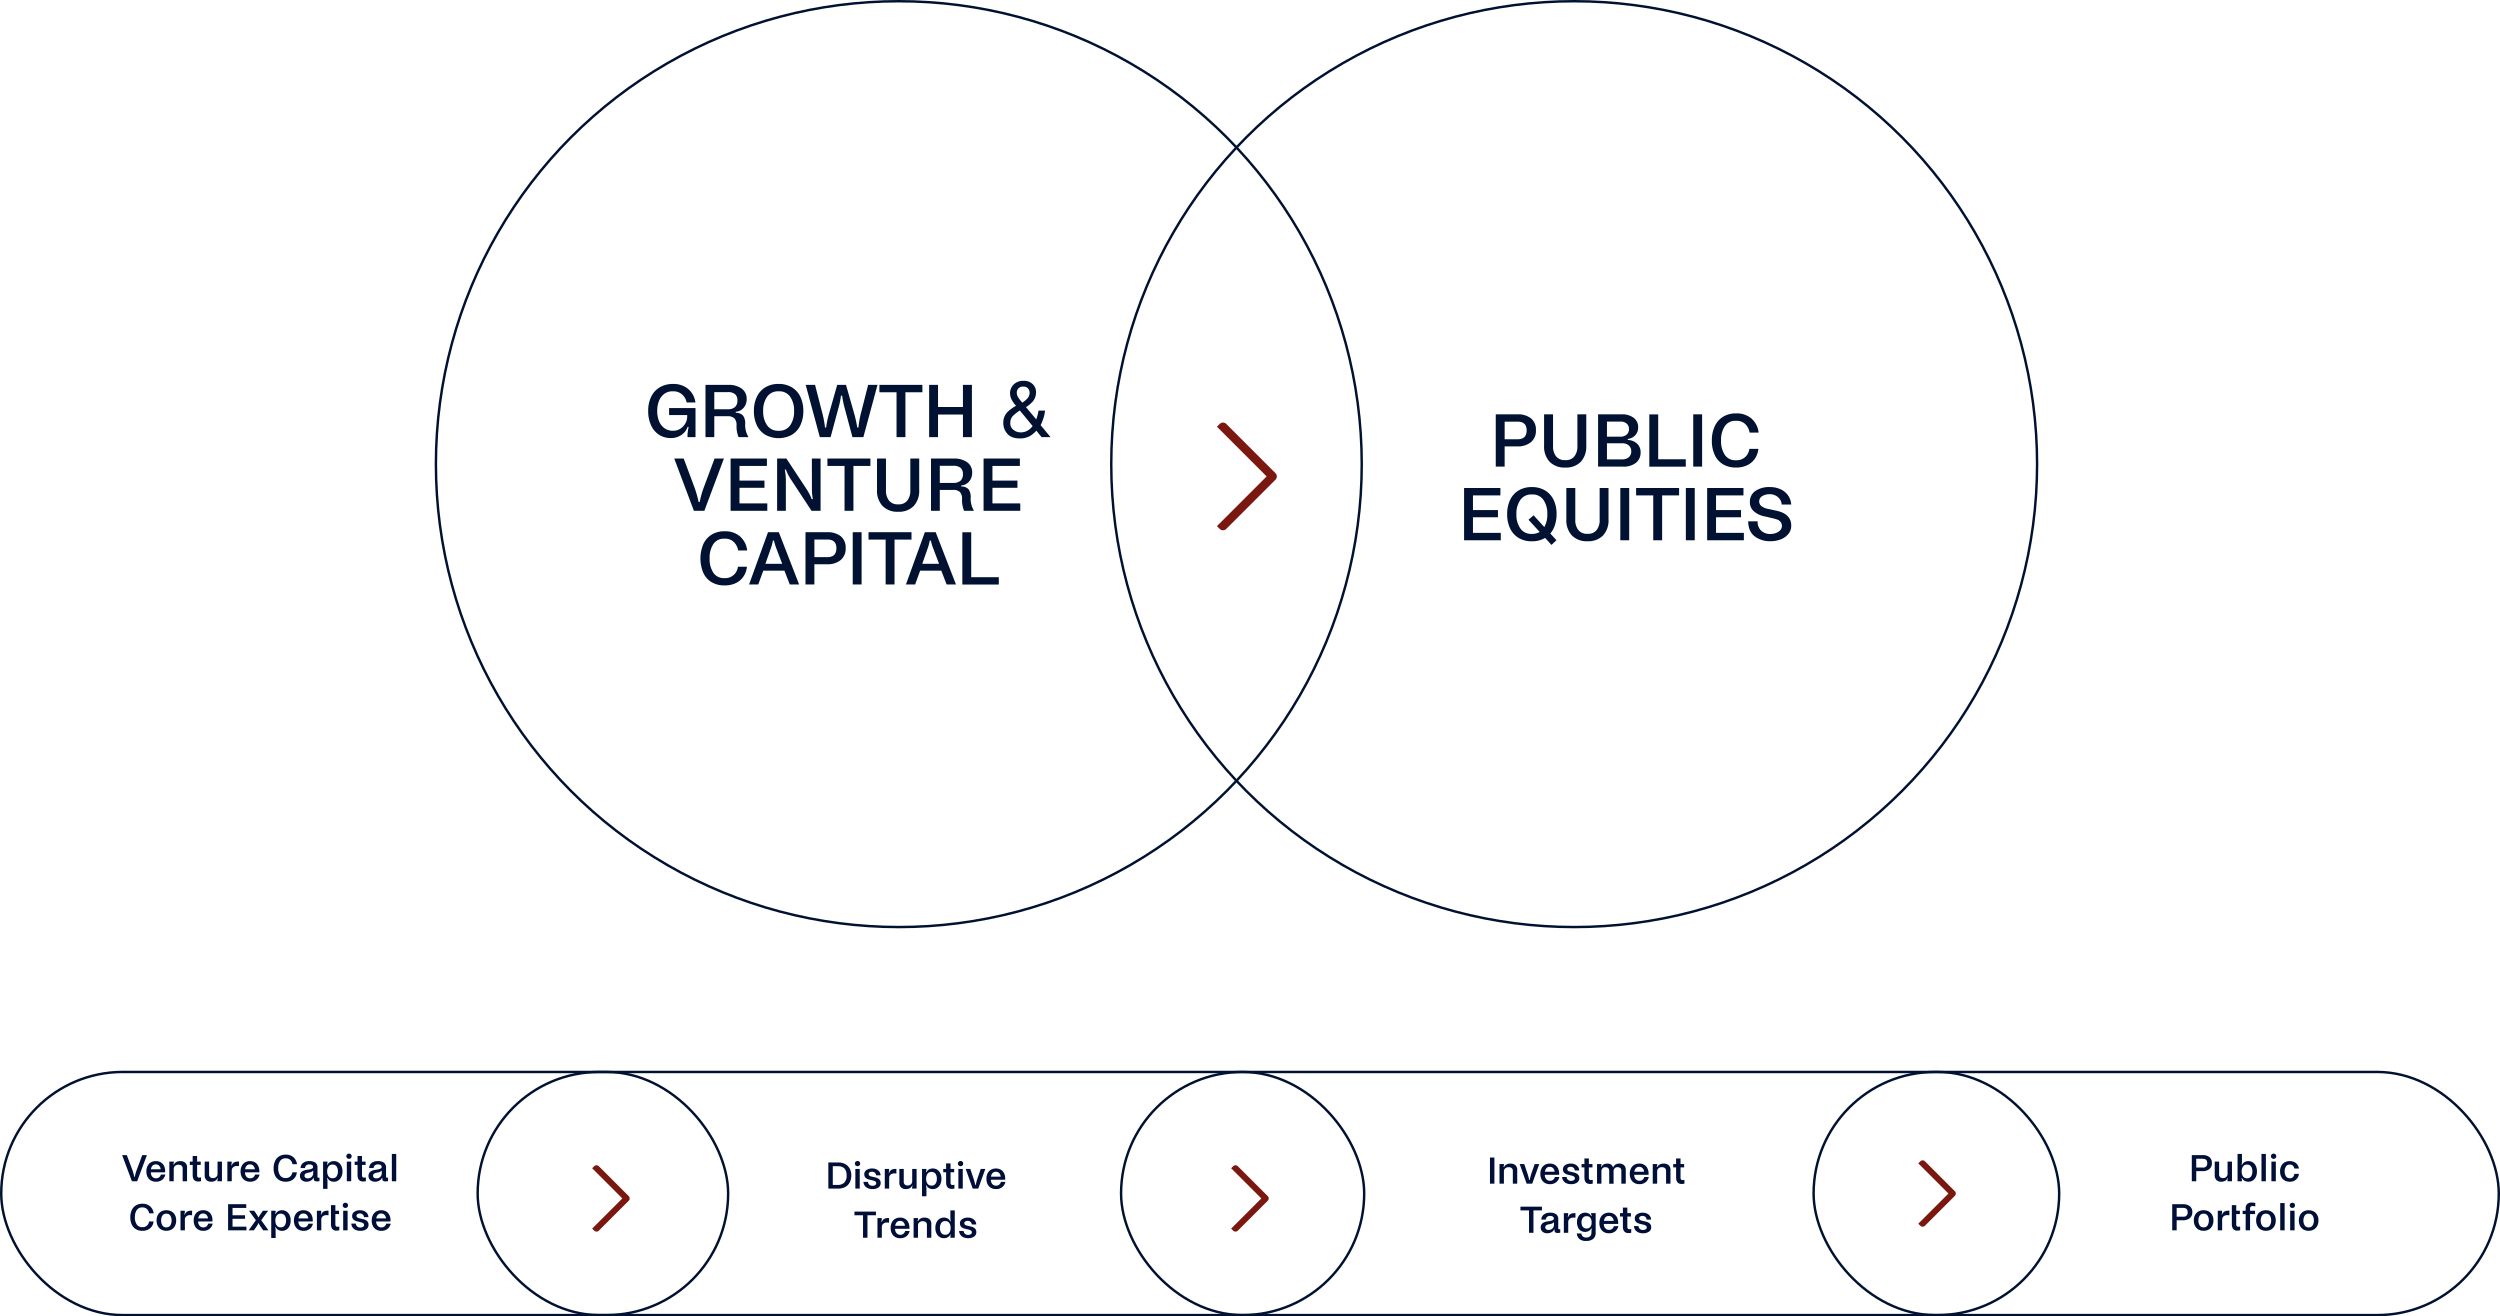 <?xml version="1.0" encoding="UTF-8"?> <svg xmlns="http://www.w3.org/2000/svg" width="1018" height="536" viewBox="0 0 1018 536"><g id="Groupe_1192" data-name="Groupe 1192" transform="translate(-3058 10027)"><g id="Rectangle_2534" data-name="Rectangle 2534" transform="translate(3058 -9591)" fill="none" stroke="#001131" stroke-width="1"><rect width="297" height="100" rx="50" stroke="none"></rect><rect x="0.5" y="0.5" width="296" height="99" rx="49.5" fill="none"></rect></g><g id="Rectangle_2535" data-name="Rectangle 2535" transform="translate(3252 -9591)" fill="none" stroke="#001131" stroke-width="1"><rect width="362" height="100" rx="50" stroke="none"></rect><rect x="0.5" y="0.5" width="361" height="99" rx="49.5" fill="none"></rect></g><g id="Rectangle_2536" data-name="Rectangle 2536" transform="translate(3514 -9591)" fill="none" stroke="#001131" stroke-width="1"><rect width="383" height="100" rx="50" stroke="none"></rect><rect x="0.5" y="0.5" width="382" height="99" rx="49.5" fill="none"></rect></g><g id="Rectangle_2537" data-name="Rectangle 2537" transform="translate(3796 -9591)" fill="none" stroke="#001131" stroke-width="1"><rect width="280" height="100" rx="50" stroke="none"></rect><rect x="0.5" y="0.5" width="279" height="99" rx="49.5" fill="none"></rect></g><path id="Tracé_1000" data-name="Tracé 1000" d="M9.64,3.36l2.176,5.824a22.529,22.529,0,0,1,.864,3.024H12.9a17.646,17.646,0,0,1,.864-3.056l2.16-5.792h1.9L13.848,14H11.72l-4-10.64ZM21.464,5.808a3.885,3.885,0,0,1,2.008.5,3.357,3.357,0,0,1,1.32,1.44,4.937,4.937,0,0,1,.464,2.216v.416h-5.84v.08a2.561,2.561,0,0,0,.608,1.7,1.91,1.91,0,0,0,1.488.64h.08a1.832,1.832,0,0,0,1.248-.432,2.147,2.147,0,0,0,.672-1.1h1.824a3.615,3.615,0,0,1-1.288,2.128,3.907,3.907,0,0,1-2.52.8,4.047,4.047,0,0,1-2.1-.52,3.453,3.453,0,0,1-1.352-1.464,4.841,4.841,0,0,1-.472-2.192,4.9,4.9,0,0,1,.48-2.232A3.458,3.458,0,0,1,19.44,6.32,3.923,3.923,0,0,1,21.464,5.808Zm1.968,3.328a2.448,2.448,0,0,0-.608-1.424,1.735,1.735,0,0,0-1.344-.56h-.112a1.656,1.656,0,0,0-1.312.568,2.526,2.526,0,0,0-.592,1.416ZM28.776,6v.176a1.838,1.838,0,0,1-.048.456q-.048.184-.176.536l.24.064a2.21,2.21,0,0,1,.96-1.024,3.258,3.258,0,0,1,1.664-.4,3.061,3.061,0,0,1,1.968.624,2.527,2.527,0,0,1,.784,2.1V14H32.376V8.832a1.437,1.437,0,0,0-.456-1.176,1.891,1.891,0,0,0-1.24-.376h-.048a1.978,1.978,0,0,0-1.344.472,1.6,1.6,0,0,0-.544,1.272V14H26.952V6Zm11.072,7.968a4.493,4.493,0,0,1-1.088.144q-2.3,0-2.3-2.672V7.36H35.288V6h1.168V3.728h1.808V6h1.472V7.36H38.264v4.112a1.384,1.384,0,0,0,.184.8.745.745,0,0,0,.648.256,3,3,0,0,0,.44-.032,2.035,2.035,0,0,0,.312-.064ZM46.536,14v-.176a2.343,2.343,0,0,1,.048-.5,2.737,2.737,0,0,1,.176-.5l-.224-.048a2.057,2.057,0,0,1-.9,1.024,3.127,3.127,0,0,1-1.64.4,2.761,2.761,0,0,1-1.9-.656,2.659,2.659,0,0,1-.744-2.1V6h1.792v5.168a1.519,1.519,0,0,0,.416,1.16,1.661,1.661,0,0,0,1.184.392h.032a1.827,1.827,0,0,0,1.288-.48,1.639,1.639,0,0,0,.52-1.264V6h1.792v8ZM55.3,7.888a3.794,3.794,0,0,0-.832-.08,2.345,2.345,0,0,0-1.5.472,1.767,1.767,0,0,0-.6,1.48V14H50.584V6h1.76v.32a3.755,3.755,0,0,1-.04.576,4.707,4.707,0,0,1-.152.624l.208.048a2.284,2.284,0,0,1,.984-1.24,3.418,3.418,0,0,1,1.64-.344h.336Zm4.512-2.08a3.885,3.885,0,0,1,2.008.5,3.357,3.357,0,0,1,1.32,1.44,4.937,4.937,0,0,1,.464,2.216v.416h-5.84v.08a2.561,2.561,0,0,0,.608,1.7,1.91,1.91,0,0,0,1.488.64h.08a1.832,1.832,0,0,0,1.248-.432,2.147,2.147,0,0,0,.672-1.1h1.824A3.615,3.615,0,0,1,62.4,13.392a3.907,3.907,0,0,1-2.52.8,4.047,4.047,0,0,1-2.1-.52,3.454,3.454,0,0,1-1.352-1.464,4.841,4.841,0,0,1-.472-2.192,4.9,4.9,0,0,1,.48-2.232A3.458,3.458,0,0,1,57.792,6.32,3.923,3.923,0,0,1,59.816,5.808Zm1.968,3.328a2.448,2.448,0,0,0-.608-1.424,1.735,1.735,0,0,0-1.344-.56H59.72a1.656,1.656,0,0,0-1.312.568,2.526,2.526,0,0,0-.592,1.416Zm17.1,1.248a4.371,4.371,0,0,1-.624,1.864,3.875,3.875,0,0,1-1.528,1.408,5.071,5.071,0,0,1-2.424.536,5.011,5.011,0,0,1-2.608-.656,4.292,4.292,0,0,1-1.7-1.9A6.754,6.754,0,0,1,69.416,8.7a6.73,6.73,0,0,1,.6-2.944,4.433,4.433,0,0,1,1.7-1.92,4.918,4.918,0,0,1,2.608-.672,4.59,4.59,0,0,1,3.16,1.056,4.511,4.511,0,0,1,1.448,2.848H77.1a3.15,3.15,0,0,0-.92-1.76,2.533,2.533,0,0,0-1.784-.64h-.16a2.524,2.524,0,0,0-2.168,1.072,4.935,4.935,0,0,0-.776,2.944,4.935,4.935,0,0,0,.776,2.944A2.524,2.524,0,0,0,74.232,12.7h.144a2.542,2.542,0,0,0,1.856-.688,2.665,2.665,0,0,0,.816-1.632Zm5.056-4.576a4.1,4.1,0,0,1,2.5.64,2.449,2.449,0,0,1,.84,2.08v3.456a.977.977,0,0,0,.072.464q.072.112.376.112a2.24,2.24,0,0,0,.368-.032v1.44a7.2,7.2,0,0,1-1.072.1q-1.248,0-1.248-.976a1.841,1.841,0,0,1,.032-.384l-.176-.048a2.73,2.73,0,0,1-1.168,1.136,3.549,3.549,0,0,1-1.664.4,2.939,2.939,0,0,1-1.76-.528,2.046,2.046,0,0,1-.664-.768,2.33,2.33,0,0,1-.232-1.056,2.13,2.13,0,0,1,.928-1.872,5.194,5.194,0,0,1,1.9-.624l.736-.112a4.387,4.387,0,0,0,1.352-.376.748.748,0,0,0,.424-.7.853.853,0,0,0-.416-.752,2.057,2.057,0,0,0-1.136-.272,1.8,1.8,0,0,0-1.2.392,1.552,1.552,0,0,0-.528,1.1H80.408A2.571,2.571,0,0,1,81.4,6.568,3.982,3.982,0,0,1,83.944,5.808Zm1.6,3.824a2.447,2.447,0,0,1-1.488.784l-.672.144a2.3,2.3,0,0,0-1.032.408,1,1,0,0,0-.344.824.892.892,0,0,0,.376.768,1.583,1.583,0,0,0,.952.272,2.462,2.462,0,0,0,1.056-.24,1.974,1.974,0,0,0,.832-.736,2.166,2.166,0,0,0,.32-1.2Zm8.448-3.824a3.234,3.234,0,0,1,1.744.488,3.452,3.452,0,0,1,1.256,1.432,4.994,4.994,0,0,1,.472,2.256,5.046,5.046,0,0,1-.472,2.264A3.478,3.478,0,0,1,95.728,13.7a3.207,3.207,0,0,1-1.736.5,2.974,2.974,0,0,1-1.672-.448,2.441,2.441,0,0,1-.952-1.1l-.208.064a3.607,3.607,0,0,1,.152.608,4.33,4.33,0,0,1,.04.624V17.12H89.56V6h1.792v.176a3.445,3.445,0,0,1-.192,1.088l.224.064a2.3,2.3,0,0,1,.952-1.1A3.07,3.07,0,0,1,93.992,5.808Zm-.608,1.408a1.854,1.854,0,0,0-1.592.752,3.334,3.334,0,0,0-.552,2.016,3.364,3.364,0,0,0,.552,2.032,1.854,1.854,0,0,0,1.592.752H93.5a1.8,1.8,0,0,0,1.56-.752,3.438,3.438,0,0,0,.536-2.032,3.4,3.4,0,0,0-.536-2.024,1.8,1.8,0,0,0-1.56-.744Zm6.752-2.336a1.08,1.08,0,0,1-.784-.312,1.021,1.021,0,0,1-.32-.76,1,1,0,0,1,.32-.752,1.1,1.1,0,0,1,.784-.3,1.038,1.038,0,0,1,1.056,1.056,1.048,1.048,0,0,1-.3.76A1.008,1.008,0,0,1,100.136,4.88Zm.88,1.12v8H99.224V6Zm5.968,7.968a4.493,4.493,0,0,1-1.088.144q-2.3,0-2.3-2.672V7.36h-1.168V6h1.168V3.728H105.4V6h1.472V7.36H105.4v4.112a1.384,1.384,0,0,0,.184.8.745.745,0,0,0,.648.256,3,3,0,0,0,.44-.032,2.035,2.035,0,0,0,.312-.064Zm4.88-8.16a4.1,4.1,0,0,1,2.5.64,2.449,2.449,0,0,1,.84,2.08v3.456a.977.977,0,0,0,.072.464q.072.112.376.112a2.24,2.24,0,0,0,.368-.032v1.44a7.2,7.2,0,0,1-1.072.1q-1.248,0-1.248-.976a1.841,1.841,0,0,1,.032-.384l-.176-.048a2.73,2.73,0,0,1-1.168,1.136,3.549,3.549,0,0,1-1.664.4,2.939,2.939,0,0,1-1.76-.528,2.046,2.046,0,0,1-.664-.768,2.33,2.33,0,0,1-.232-1.056A2.13,2.13,0,0,1,109,9.968a5.194,5.194,0,0,1,1.9-.624l.736-.112a4.387,4.387,0,0,0,1.352-.376.748.748,0,0,0,.424-.7A.853.853,0,0,0,113,7.408a2.057,2.057,0,0,0-1.136-.272,1.8,1.8,0,0,0-1.2.392,1.552,1.552,0,0,0-.528,1.1h-1.808a2.571,2.571,0,0,1,.992-2.056A3.982,3.982,0,0,1,111.864,5.808Zm1.6,3.824a2.447,2.447,0,0,1-1.488.784l-.672.144a2.3,2.3,0,0,0-1.032.408,1,1,0,0,0-.344.824.892.892,0,0,0,.376.768,1.583,1.583,0,0,0,.952.272,2.462,2.462,0,0,0,1.056-.24,1.974,1.974,0,0,0,.832-.736,2.166,2.166,0,0,0,.32-1.2Zm5.888-6.752V14H117.56V2.88Zm-98.808,27.5a4.371,4.371,0,0,1-.624,1.864,3.875,3.875,0,0,1-1.528,1.408,5.071,5.071,0,0,1-2.424.536,5.011,5.011,0,0,1-2.608-.656,4.292,4.292,0,0,1-1.7-1.9,6.754,6.754,0,0,1-.592-2.936,6.73,6.73,0,0,1,.6-2.944,4.433,4.433,0,0,1,1.7-1.92,4.918,4.918,0,0,1,2.608-.672,4.59,4.59,0,0,1,3.16,1.056,4.511,4.511,0,0,1,1.448,2.848h-1.84a3.15,3.15,0,0,0-.92-1.76,2.533,2.533,0,0,0-1.784-.64h-.16a2.524,2.524,0,0,0-2.168,1.072,4.935,4.935,0,0,0-.776,2.944,4.935,4.935,0,0,0,.776,2.944A2.524,2.524,0,0,0,15.888,32.7h.144a2.542,2.542,0,0,0,1.856-.688,2.665,2.665,0,0,0,.816-1.632Zm5.2-4.576a4.216,4.216,0,0,1,2.088.5A3.51,3.51,0,0,1,29.24,27.76a4.62,4.62,0,0,1,.5,2.208,4.716,4.716,0,0,1-.5,2.224,3.577,3.577,0,0,1-1.416,1.48,4.436,4.436,0,0,1-4.168,0,3.54,3.54,0,0,1-1.4-1.48,4.779,4.779,0,0,1-.5-2.224,4.682,4.682,0,0,1,.5-2.208,3.46,3.46,0,0,1,1.4-1.448A4.216,4.216,0,0,1,25.744,25.808Zm.064,6.976a1.727,1.727,0,0,0,1.544-.792,3.621,3.621,0,0,0,.52-2.024,3.479,3.479,0,0,0-.52-1.976,1.737,1.737,0,0,0-1.544-.776h-.144a1.712,1.712,0,0,0-1.528.792,3.5,3.5,0,0,0-.52,1.96,3.638,3.638,0,0,0,.52,2.008,1.7,1.7,0,0,0,1.528.808Zm10.416-4.9a3.794,3.794,0,0,0-.832-.08,2.345,2.345,0,0,0-1.5.472,1.767,1.767,0,0,0-.6,1.48V34H31.5V26h1.76v.32a3.755,3.755,0,0,1-.04.576,4.707,4.707,0,0,1-.152.624l.208.048a2.284,2.284,0,0,1,.984-1.24,3.418,3.418,0,0,1,1.64-.344h.336Zm4.512-2.08a3.885,3.885,0,0,1,2.008.5,3.357,3.357,0,0,1,1.32,1.44,4.937,4.937,0,0,1,.464,2.216v.416h-5.84v.08a2.561,2.561,0,0,0,.608,1.7,1.91,1.91,0,0,0,1.488.64h.08a1.832,1.832,0,0,0,1.248-.432,2.147,2.147,0,0,0,.672-1.1h1.824a3.615,3.615,0,0,1-1.288,2.128,3.907,3.907,0,0,1-2.52.8,4.047,4.047,0,0,1-2.1-.52,3.454,3.454,0,0,1-1.352-1.464,4.841,4.841,0,0,1-.472-2.192,4.9,4.9,0,0,1,.48-2.232,3.458,3.458,0,0,1,1.352-1.464A3.923,3.923,0,0,1,40.736,25.808ZM42.7,29.136a2.448,2.448,0,0,0-.608-1.424,1.735,1.735,0,0,0-1.344-.56H40.64a1.656,1.656,0,0,0-1.312.568,2.526,2.526,0,0,0-.592,1.416ZM58.352,32.5V34H50.88V23.36h7.392v1.5H52.688v2.992h5.088v1.456H52.688V32.5ZM65.184,34,63.92,32.176a6.388,6.388,0,0,1-.56-1.088H63.2a4.375,4.375,0,0,1-.56,1.088L61.376,34H59.232l2.96-4.112L59.376,26H61.5l.992,1.456a9.068,9.068,0,0,1,.7,1.232h.16a6.87,6.87,0,0,1,.7-1.232L65.056,26h2.128l-2.816,3.888L67.328,34Zm7.7-8.192a3.234,3.234,0,0,1,1.744.488,3.452,3.452,0,0,1,1.256,1.432,4.994,4.994,0,0,1,.472,2.256,5.046,5.046,0,0,1-.472,2.264A3.478,3.478,0,0,1,74.616,33.7a3.207,3.207,0,0,1-1.736.5,2.974,2.974,0,0,1-1.672-.448,2.441,2.441,0,0,1-.952-1.1l-.208.064a3.607,3.607,0,0,1,.152.608,4.33,4.33,0,0,1,.04.624V37.12H68.448V26H70.24v.176a3.445,3.445,0,0,1-.192,1.088l.224.064a2.3,2.3,0,0,1,.952-1.1A3.07,3.07,0,0,1,72.88,25.808Zm-.608,1.408a1.854,1.854,0,0,0-1.592.752,3.334,3.334,0,0,0-.552,2.016,3.364,3.364,0,0,0,.552,2.032,1.854,1.854,0,0,0,1.592.752h.112a1.8,1.8,0,0,0,1.56-.752,3.438,3.438,0,0,0,.536-2.032,3.4,3.4,0,0,0-.536-2.024,1.8,1.8,0,0,0-1.56-.744Zm9.28-1.408a3.885,3.885,0,0,1,2.008.5,3.357,3.357,0,0,1,1.32,1.44,4.937,4.937,0,0,1,.464,2.216v.416H79.5v.08a2.561,2.561,0,0,0,.608,1.7,1.91,1.91,0,0,0,1.488.64h.08a1.832,1.832,0,0,0,1.248-.432,2.147,2.147,0,0,0,.672-1.1h1.824a3.615,3.615,0,0,1-1.288,2.128,3.907,3.907,0,0,1-2.52.8,4.047,4.047,0,0,1-2.1-.52,3.454,3.454,0,0,1-1.352-1.464,4.841,4.841,0,0,1-.472-2.192,4.9,4.9,0,0,1,.48-2.232,3.458,3.458,0,0,1,1.352-1.464A3.923,3.923,0,0,1,81.552,25.808Zm1.968,3.328a2.448,2.448,0,0,0-.608-1.424,1.735,1.735,0,0,0-1.344-.56h-.112a1.656,1.656,0,0,0-1.312.568,2.526,2.526,0,0,0-.592,1.416Zm8.24-1.248a3.794,3.794,0,0,0-.832-.08,2.345,2.345,0,0,0-1.5.472,1.767,1.767,0,0,0-.6,1.48V34H87.04V26H88.8v.32a3.755,3.755,0,0,1-.04.576,4.706,4.706,0,0,1-.152.624l.208.048a2.284,2.284,0,0,1,.984-1.24,3.418,3.418,0,0,1,1.64-.344h.336Zm4.4,6.064q-.016,0-.336.08a3.2,3.2,0,0,1-.768.08,2.063,2.063,0,0,1-1.752-.7,3.246,3.246,0,0,1-.536-2v-7.68H94.56V26h1.488v1.36H94.56v4.112a1.344,1.344,0,0,0,.192.792.777.777,0,0,0,.672.264,2.637,2.637,0,0,0,.5-.04,2.208,2.208,0,0,1,.232-.04Zm2.5-9.072a1.08,1.08,0,0,1-.784-.312,1.021,1.021,0,0,1-.32-.76,1,1,0,0,1,.32-.752,1.1,1.1,0,0,1,.784-.3,1.038,1.038,0,0,1,1.056,1.056,1.048,1.048,0,0,1-.3.76A1.008,1.008,0,0,1,98.656,24.88Zm.88,1.12v8H97.744V26Zm3.344,5.264a1.672,1.672,0,0,0,.552,1.152,1.824,1.824,0,0,0,1.256.432,2.082,2.082,0,0,0,1.112-.272.856.856,0,0,0,.44-.768.835.835,0,0,0-.32-.688,2.544,2.544,0,0,0-.976-.416l-1.552-.384q-2.016-.48-2.016-2.176a1.972,1.972,0,0,1,.912-1.7,3.983,3.983,0,0,1,2.32-.632,3.713,3.713,0,0,1,2.392.76,2.657,2.657,0,0,1,1.016,2.04h-1.824a1.515,1.515,0,0,0-.536-1.112,1.708,1.708,0,0,0-1.1-.376,1.78,1.78,0,0,0-1.016.256.807.807,0,0,0-.376.7q0,.72,1.008.96l1.616.384q2.272.528,2.272,2.272a2.148,2.148,0,0,1-.9,1.832,4.1,4.1,0,0,1-2.472.664,4.378,4.378,0,0,1-1.928-.392,2.923,2.923,0,0,1-1.72-2.536Zm10.336-5.456a3.885,3.885,0,0,1,2.008.5,3.357,3.357,0,0,1,1.32,1.44,4.937,4.937,0,0,1,.464,2.216v.416h-5.84v.08a2.561,2.561,0,0,0,.608,1.7,1.91,1.91,0,0,0,1.488.64h.08a1.832,1.832,0,0,0,1.248-.432,2.147,2.147,0,0,0,.672-1.1h1.824a3.615,3.615,0,0,1-1.288,2.128,3.907,3.907,0,0,1-2.52.8,4.047,4.047,0,0,1-2.1-.52,3.454,3.454,0,0,1-1.352-1.464,4.841,4.841,0,0,1-.472-2.192,4.9,4.9,0,0,1,.48-2.232,3.458,3.458,0,0,1,1.352-1.464A3.923,3.923,0,0,1,113.216,25.808Zm1.968,3.328a2.448,2.448,0,0,0-.608-1.424,1.735,1.735,0,0,0-1.344-.56h-.112a1.656,1.656,0,0,0-1.312.568,2.526,2.526,0,0,0-.592,1.416Z" transform="translate(3100 -9560)" fill="#000f38"></path><path id="Tracé_1001" data-name="Tracé 1001" d="M27.368,3.36A5.793,5.793,0,0,1,30.136,4a4.485,4.485,0,0,1,1.856,1.832,5.77,5.77,0,0,1,.656,2.824,5.9,5.9,0,0,1-.656,2.856,4.46,4.46,0,0,1-1.856,1.848,5.828,5.828,0,0,1-2.784.64H23.3V3.36Zm-.3,9.136a3.663,3.663,0,0,0,2.744-.96,3.974,3.974,0,0,0,.936-2.88q0-3.792-3.648-3.792H25.112V12.5ZM35.208,4.88a1.08,1.08,0,0,1-.784-.312,1.021,1.021,0,0,1-.32-.76,1,1,0,0,1,.32-.752,1.1,1.1,0,0,1,.784-.3,1.038,1.038,0,0,1,1.056,1.056,1.048,1.048,0,0,1-.3.76A1.008,1.008,0,0,1,35.208,4.88ZM36.088,6v8H34.3V6Zm3.344,5.264a1.672,1.672,0,0,0,.552,1.152,1.824,1.824,0,0,0,1.256.432,2.082,2.082,0,0,0,1.112-.272.856.856,0,0,0,.44-.768.835.835,0,0,0-.32-.688A2.544,2.544,0,0,0,41.5,10.7l-1.552-.384q-2.016-.48-2.016-2.176a1.972,1.972,0,0,1,.912-1.7,3.983,3.983,0,0,1,2.32-.632,3.713,3.713,0,0,1,2.392.76,2.657,2.657,0,0,1,1.016,2.04H42.744A1.515,1.515,0,0,0,42.208,7.5a1.708,1.708,0,0,0-1.1-.376,1.78,1.78,0,0,0-1.016.256.807.807,0,0,0-.376.7q0,.72,1.008.96l1.616.384q2.272.528,2.272,2.272a2.148,2.148,0,0,1-.9,1.832,4.1,4.1,0,0,1-2.472.664,4.378,4.378,0,0,1-1.928-.392,2.923,2.923,0,0,1-1.72-2.536ZM51,7.888a3.794,3.794,0,0,0-.832-.08,2.345,2.345,0,0,0-1.5.472,1.767,1.767,0,0,0-.6,1.48V14H46.28V6h1.76v.32A3.755,3.755,0,0,1,48,6.9a4.707,4.707,0,0,1-.152.624l.208.048a2.284,2.284,0,0,1,.984-1.24,3.418,3.418,0,0,1,1.64-.344h.336ZM57.4,14v-.176a2.343,2.343,0,0,1,.048-.5,2.737,2.737,0,0,1,.176-.5l-.224-.048a2.057,2.057,0,0,1-.9,1.024,3.127,3.127,0,0,1-1.64.4,2.761,2.761,0,0,1-1.9-.656,2.659,2.659,0,0,1-.744-2.1V6h1.792v5.168a1.519,1.519,0,0,0,.416,1.16,1.661,1.661,0,0,0,1.184.392h.032a1.827,1.827,0,0,0,1.288-.48,1.639,1.639,0,0,0,.52-1.264V6H59.24v8Zm8.48-8.192a3.234,3.234,0,0,1,1.744.488A3.452,3.452,0,0,1,68.88,7.728a4.994,4.994,0,0,1,.472,2.256,5.046,5.046,0,0,1-.472,2.264A3.478,3.478,0,0,1,67.616,13.7a3.207,3.207,0,0,1-1.736.5,2.974,2.974,0,0,1-1.672-.448,2.441,2.441,0,0,1-.952-1.1l-.208.064a3.607,3.607,0,0,1,.152.608,4.33,4.33,0,0,1,.04.624V17.12H61.448V6H63.24v.176a3.445,3.445,0,0,1-.192,1.088l.224.064a2.3,2.3,0,0,1,.952-1.1A3.07,3.07,0,0,1,65.88,5.808Zm-.608,1.408a1.854,1.854,0,0,0-1.592.752,3.334,3.334,0,0,0-.552,2.016,3.364,3.364,0,0,0,.552,2.032,1.854,1.854,0,0,0,1.592.752h.112a1.8,1.8,0,0,0,1.56-.752,3.438,3.438,0,0,0,.536-2.032,3.4,3.4,0,0,0-.536-2.024,1.8,1.8,0,0,0-1.56-.744Zm9.376,6.752a4.493,4.493,0,0,1-1.088.144q-2.3,0-2.3-2.672V7.36H70.088V6h1.168V3.728h1.808V6h1.472V7.36H73.064v4.112a1.384,1.384,0,0,0,.184.8.745.745,0,0,0,.648.256,3,3,0,0,0,.44-.032,2.035,2.035,0,0,0,.312-.064ZM77.16,4.88a1.08,1.08,0,0,1-.784-.312,1.021,1.021,0,0,1-.32-.76,1,1,0,0,1,.32-.752,1.1,1.1,0,0,1,.784-.3,1.038,1.038,0,0,1,1.056,1.056,1.048,1.048,0,0,1-.3.76A1.008,1.008,0,0,1,77.16,4.88ZM78.04,6v8H76.248V6Zm9.184,0-2.88,8H82.088L79.24,6h1.872l1.3,3.856a20.365,20.365,0,0,1,.7,2.64h.224a23.213,23.213,0,0,1,.7-2.7L85.368,6Zm4.3-.192a3.885,3.885,0,0,1,2.008.5,3.357,3.357,0,0,1,1.32,1.44,4.937,4.937,0,0,1,.464,2.216v.416H89.48v.08a2.561,2.561,0,0,0,.608,1.7,1.91,1.91,0,0,0,1.488.64h.08a1.832,1.832,0,0,0,1.248-.432,2.147,2.147,0,0,0,.672-1.1H95.4a3.615,3.615,0,0,1-1.288,2.128,3.907,3.907,0,0,1-2.52.8,4.047,4.047,0,0,1-2.1-.52,3.453,3.453,0,0,1-1.352-1.464,4.841,4.841,0,0,1-.472-2.192,4.9,4.9,0,0,1,.48-2.232A3.458,3.458,0,0,1,89.5,6.32,3.923,3.923,0,0,1,91.528,5.808ZM93.5,9.136a2.448,2.448,0,0,0-.608-1.424,1.735,1.735,0,0,0-1.344-.56h-.112a1.656,1.656,0,0,0-1.312.568,2.526,2.526,0,0,0-.592,1.416ZM42.688,24.864H39.232V34H37.424V24.864H33.936v-1.5h8.752Zm5.328,3.024a3.794,3.794,0,0,0-.832-.08,2.345,2.345,0,0,0-1.5.472,1.767,1.767,0,0,0-.6,1.48V34H43.3V26h1.76v.32a3.755,3.755,0,0,1-.04.576,4.707,4.707,0,0,1-.152.624l.208.048a2.284,2.284,0,0,1,.984-1.24,3.418,3.418,0,0,1,1.64-.344h.336Zm4.512-2.08a3.885,3.885,0,0,1,2.008.5,3.357,3.357,0,0,1,1.32,1.44,4.937,4.937,0,0,1,.464,2.216v.416H50.48v.08a2.561,2.561,0,0,0,.608,1.7,1.91,1.91,0,0,0,1.488.64h.08a1.832,1.832,0,0,0,1.248-.432,2.147,2.147,0,0,0,.672-1.1H56.4a3.615,3.615,0,0,1-1.288,2.128,3.907,3.907,0,0,1-2.52.8,4.047,4.047,0,0,1-2.1-.52,3.454,3.454,0,0,1-1.352-1.464,4.841,4.841,0,0,1-.472-2.192,4.9,4.9,0,0,1,.48-2.232A3.458,3.458,0,0,1,50.5,26.32,3.923,3.923,0,0,1,52.528,25.808ZM54.5,29.136a2.448,2.448,0,0,0-.608-1.424,1.735,1.735,0,0,0-1.344-.56h-.112a1.656,1.656,0,0,0-1.312.568,2.526,2.526,0,0,0-.592,1.416ZM59.84,26v.176a1.838,1.838,0,0,1-.048.456q-.048.184-.176.536l.24.064a2.21,2.21,0,0,1,.96-1.024,3.258,3.258,0,0,1,1.664-.4,3.061,3.061,0,0,1,1.968.624,2.527,2.527,0,0,1,.784,2.1V34H63.44V28.832a1.437,1.437,0,0,0-.456-1.176,1.891,1.891,0,0,0-1.24-.376H61.7a1.978,1.978,0,0,0-1.344.472,1.6,1.6,0,0,0-.544,1.272V34H58.016V26Zm10.512,8.192a3.234,3.234,0,0,1-1.744-.488,3.452,3.452,0,0,1-1.256-1.432,4.994,4.994,0,0,1-.472-2.256,5.119,5.119,0,0,1,.464-2.264A3.426,3.426,0,0,1,68.6,26.3a3.235,3.235,0,0,1,1.752-.5,2.983,2.983,0,0,1,1.664.448,2.33,2.33,0,0,1,.944,1.1l.208-.064a4.3,4.3,0,0,1-.176-1.232V22.88h1.792V34H72.992v-.176a3.418,3.418,0,0,1,.176-1.088l-.208-.064a2.353,2.353,0,0,1-.952,1.088A3.026,3.026,0,0,1,70.352,34.192Zm.608-1.408a1.838,1.838,0,0,0,1.576-.752,3.334,3.334,0,0,0,.552-2.016,3.364,3.364,0,0,0-.552-2.032,1.838,1.838,0,0,0-1.576-.752h-.112a1.8,1.8,0,0,0-1.56.752,3.438,3.438,0,0,0-.536,2.032,3.4,3.4,0,0,0,.536,2.024,1.8,1.8,0,0,0,1.56.744Zm7.424-1.52a1.672,1.672,0,0,0,.552,1.152,1.824,1.824,0,0,0,1.256.432,2.082,2.082,0,0,0,1.112-.272.856.856,0,0,0,.44-.768.835.835,0,0,0-.32-.688,2.544,2.544,0,0,0-.976-.416L78.9,30.32q-2.016-.48-2.016-2.176a1.972,1.972,0,0,1,.912-1.7,3.983,3.983,0,0,1,2.32-.632,3.713,3.713,0,0,1,2.392.76,2.657,2.657,0,0,1,1.016,2.04H81.7A1.515,1.515,0,0,0,81.16,27.5a1.708,1.708,0,0,0-1.1-.376,1.78,1.78,0,0,0-1.016.256.807.807,0,0,0-.376.7q0,.72,1.008.96l1.616.384q2.272.528,2.272,2.272a2.148,2.148,0,0,1-.9,1.832,4.1,4.1,0,0,1-2.472.664,4.378,4.378,0,0,1-1.928-.392,2.923,2.923,0,0,1-1.72-2.536Z" transform="translate(3372 -9557)" fill="#000f38"></path><path id="Tracé_1002" data-name="Tracé 1002" d="M21.52,3.36V14H19.712V3.36ZM25.424,6v.176a1.838,1.838,0,0,1-.048.456q-.048.184-.176.536l.24.064a2.21,2.21,0,0,1,.96-1.024,3.258,3.258,0,0,1,1.664-.4,3.061,3.061,0,0,1,1.968.624,2.527,2.527,0,0,1,.784,2.1V14H29.024V8.832a1.437,1.437,0,0,0-.456-1.176,1.891,1.891,0,0,0-1.24-.376H27.28a1.978,1.978,0,0,0-1.344.472,1.6,1.6,0,0,0-.544,1.272V14H23.6V6ZM39.792,6l-2.88,8H34.656L31.808,6H33.68l1.3,3.856a20.366,20.366,0,0,1,.7,2.64H35.9a23.214,23.214,0,0,1,.7-2.7L37.936,6Zm4.3-.192a3.885,3.885,0,0,1,2.008.5,3.357,3.357,0,0,1,1.32,1.44,4.937,4.937,0,0,1,.464,2.216v.416h-5.84v.08a2.561,2.561,0,0,0,.608,1.7,1.91,1.91,0,0,0,1.488.64h.08a1.832,1.832,0,0,0,1.248-.432,2.147,2.147,0,0,0,.672-1.1h1.824a3.615,3.615,0,0,1-1.288,2.128,3.907,3.907,0,0,1-2.52.8,4.047,4.047,0,0,1-2.1-.52,3.454,3.454,0,0,1-1.352-1.464,4.841,4.841,0,0,1-.472-2.192,4.9,4.9,0,0,1,.48-2.232A3.458,3.458,0,0,1,42.072,6.32,3.923,3.923,0,0,1,44.1,5.808Zm1.968,3.328a2.448,2.448,0,0,0-.608-1.424,1.735,1.735,0,0,0-1.344-.56H44a1.656,1.656,0,0,0-1.312.568A2.526,2.526,0,0,0,42.1,9.136Zm4.864,2.128a1.672,1.672,0,0,0,.552,1.152,1.824,1.824,0,0,0,1.256.432,2.082,2.082,0,0,0,1.112-.272.856.856,0,0,0,.44-.768.835.835,0,0,0-.32-.688,2.544,2.544,0,0,0-.976-.416L51.44,10.32q-2.016-.48-2.016-2.176a1.972,1.972,0,0,1,.912-1.7,3.983,3.983,0,0,1,2.32-.632,3.713,3.713,0,0,1,2.392.76,2.657,2.657,0,0,1,1.016,2.04H54.24A1.515,1.515,0,0,0,53.7,7.5a1.708,1.708,0,0,0-1.1-.376,1.78,1.78,0,0,0-1.016.256.807.807,0,0,0-.376.7q0,.72,1.008.96l1.616.384q2.272.528,2.272,2.272a2.148,2.148,0,0,1-.9,1.832,4.1,4.1,0,0,1-2.472.664,4.378,4.378,0,0,1-1.928-.392,2.923,2.923,0,0,1-1.72-2.536Zm10.64,2.7a4.493,4.493,0,0,1-1.088.144q-2.3,0-2.3-2.672V7.36H57.008V6h1.168V3.728h1.808V6h1.472V7.36H59.984v4.112a1.384,1.384,0,0,0,.184.8.745.745,0,0,0,.648.256,3,3,0,0,0,.44-.032,2.035,2.035,0,0,0,.312-.064Zm10.9-8.16a2.757,2.757,0,0,1,1.776.616,2.488,2.488,0,0,1,.768,2.056V14H73.216V8.848a1.505,1.505,0,0,0-.424-1.216,1.659,1.659,0,0,0-1.1-.352h-.112a1.474,1.474,0,0,0-1.1.448,1.9,1.9,0,0,0-.44,1.376l.016,4.9H68.272V8.864A1.515,1.515,0,0,0,67.84,7.64a1.666,1.666,0,0,0-1.1-.36h-.1a1.474,1.474,0,0,0-1.1.448A1.92,1.92,0,0,0,65.1,9.12V14H63.312V6H65.1v.16a2.415,2.415,0,0,1-.032.448,3.512,3.512,0,0,1-.16.5l.24.064a1.88,1.88,0,0,1,.9-1.016,3.061,3.061,0,0,1,1.472-.344,2.7,2.7,0,0,1,1.464.376,1.736,1.736,0,0,1,.776,1.128h.192A2.064,2.064,0,0,1,70.864,6.2,3.067,3.067,0,0,1,72.464,5.808Zm8.048,0a3.885,3.885,0,0,1,2.008.5,3.357,3.357,0,0,1,1.32,1.44A4.937,4.937,0,0,1,84.3,9.968v.416h-5.84v.08a2.561,2.561,0,0,0,.608,1.7,1.91,1.91,0,0,0,1.488.64h.08a1.832,1.832,0,0,0,1.248-.432,2.147,2.147,0,0,0,.672-1.1h1.824A3.615,3.615,0,0,1,83.1,13.392a3.907,3.907,0,0,1-2.52.8,4.047,4.047,0,0,1-2.1-.52,3.453,3.453,0,0,1-1.352-1.464,4.841,4.841,0,0,1-.472-2.192,4.9,4.9,0,0,1,.48-2.232A3.458,3.458,0,0,1,78.488,6.32,3.923,3.923,0,0,1,80.512,5.808ZM82.48,9.136a2.448,2.448,0,0,0-.608-1.424,1.735,1.735,0,0,0-1.344-.56h-.112A1.656,1.656,0,0,0,79.1,7.72a2.526,2.526,0,0,0-.592,1.416ZM87.824,6v.176a1.838,1.838,0,0,1-.048.456q-.048.184-.176.536l.24.064a2.21,2.21,0,0,1,.96-1.024,3.258,3.258,0,0,1,1.664-.4,3.061,3.061,0,0,1,1.968.624,2.527,2.527,0,0,1,.784,2.1V14H91.424V8.832a1.437,1.437,0,0,0-.456-1.176,1.891,1.891,0,0,0-1.24-.376H89.68a1.978,1.978,0,0,0-1.344.472,1.6,1.6,0,0,0-.544,1.272V14H86V6ZM98.9,13.968a4.493,4.493,0,0,1-1.088.144q-2.3,0-2.3-2.672V7.36H94.336V6H95.5V3.728h1.808V6h1.472V7.36H97.312v4.112a1.384,1.384,0,0,0,.184.8.745.745,0,0,0,.648.256,3,3,0,0,0,.44-.032,2.035,2.035,0,0,0,.312-.064ZM40.88,24.864H37.424V34H35.616V24.864H32.128v-1.5H40.88Zm3.3.944a4.1,4.1,0,0,1,2.5.64,2.449,2.449,0,0,1,.84,2.08v3.456a.977.977,0,0,0,.072.464q.072.112.376.112a2.239,2.239,0,0,0,.368-.032v1.44a7.2,7.2,0,0,1-1.072.1q-1.248,0-1.248-.976a1.84,1.84,0,0,1,.032-.384l-.176-.048A2.73,2.73,0,0,1,44.7,33.792a3.549,3.549,0,0,1-1.664.4,2.939,2.939,0,0,1-1.76-.528,2.046,2.046,0,0,1-.664-.768,2.33,2.33,0,0,1-.232-1.056,2.13,2.13,0,0,1,.928-1.872,5.194,5.194,0,0,1,1.9-.624l.736-.112a4.387,4.387,0,0,0,1.352-.376.748.748,0,0,0,.424-.7.853.853,0,0,0-.416-.752,2.057,2.057,0,0,0-1.136-.272,1.8,1.8,0,0,0-1.2.392,1.552,1.552,0,0,0-.528,1.1H40.64a2.571,2.571,0,0,1,.992-2.056A3.982,3.982,0,0,1,44.176,25.808Zm1.6,3.824a2.447,2.447,0,0,1-1.488.784l-.672.144a2.3,2.3,0,0,0-1.032.408,1,1,0,0,0-.344.824.892.892,0,0,0,.376.768,1.583,1.583,0,0,0,.952.272,2.462,2.462,0,0,0,1.056-.24,1.974,1.974,0,0,0,.832-.736,2.166,2.166,0,0,0,.32-1.2Zm8.736-1.744a3.794,3.794,0,0,0-.832-.08,2.345,2.345,0,0,0-1.5.472,1.767,1.767,0,0,0-.6,1.48V34H49.792V26h1.76v.32a3.755,3.755,0,0,1-.04.576,4.707,4.707,0,0,1-.152.624l.208.048a2.284,2.284,0,0,1,.984-1.24,3.418,3.418,0,0,1,1.64-.344h.336Zm2.432,6.384a1.809,1.809,0,0,0,.592,1.232,2.026,2.026,0,0,0,1.344.416h.1a2.167,2.167,0,0,0,1.464-.488,1.868,1.868,0,0,0,.584-1.464q0-.448.04-.936a4.942,4.942,0,0,1,.1-.744l-.224-.064a2.221,2.221,0,0,1-.968,1.008,3.043,3.043,0,0,1-1.544.4,3.084,3.084,0,0,1-1.752-.5,3.142,3.142,0,0,1-1.136-1.384,5.007,5.007,0,0,1-.392-2.04,4.384,4.384,0,0,1,.864-2.824,3.3,3.3,0,0,1,4.032-.672,2.173,2.173,0,0,1,.864,1l.224-.08q-.128-.368-.176-.552a1.918,1.918,0,0,1-.048-.472V26h1.84v7.872a3.193,3.193,0,0,1-1.008,2.6,4.357,4.357,0,0,1-2.864.84A3.918,3.918,0,0,1,56.1,36.48a3.568,3.568,0,0,1-1.048-2.208Zm2.192-2.032a1.726,1.726,0,0,0,1.464-.664,2.909,2.909,0,0,0,.5-1.8,3.106,3.106,0,0,0-.5-1.864,1.705,1.705,0,0,0-1.472-.68h-.112a1.783,1.783,0,0,0-1.488.672,2.9,2.9,0,0,0-.528,1.84,2.907,2.907,0,0,0,.52,1.824,1.779,1.779,0,0,0,1.5.672Zm8.992-6.432a3.885,3.885,0,0,1,2.008.5,3.357,3.357,0,0,1,1.32,1.44,4.937,4.937,0,0,1,.464,2.216v.416H66.08v.08a2.561,2.561,0,0,0,.608,1.7,1.91,1.91,0,0,0,1.488.64h.08a1.832,1.832,0,0,0,1.248-.432,2.147,2.147,0,0,0,.672-1.1H72a3.615,3.615,0,0,1-1.288,2.128,3.907,3.907,0,0,1-2.52.8,4.047,4.047,0,0,1-2.1-.52,3.454,3.454,0,0,1-1.352-1.464,4.841,4.841,0,0,1-.472-2.192,4.9,4.9,0,0,1,.48-2.232A3.458,3.458,0,0,1,66.1,26.32,3.923,3.923,0,0,1,68.128,25.808ZM70.1,29.136a2.448,2.448,0,0,0-.608-1.424,1.735,1.735,0,0,0-1.344-.56h-.112a1.656,1.656,0,0,0-1.312.568,2.526,2.526,0,0,0-.592,1.416Zm7.136,4.832a4.493,4.493,0,0,1-1.088.144q-2.3,0-2.3-2.672V27.36H72.672V26H73.84V23.728h1.808V26H77.12v1.36H75.648v4.112a1.384,1.384,0,0,0,.184.8.745.745,0,0,0,.648.256,3,3,0,0,0,.44-.032,2.035,2.035,0,0,0,.312-.064Zm2.96-2.7a1.672,1.672,0,0,0,.552,1.152A1.824,1.824,0,0,0,82,32.848a2.082,2.082,0,0,0,1.112-.272.856.856,0,0,0,.44-.768.835.835,0,0,0-.32-.688,2.544,2.544,0,0,0-.976-.416L80.7,30.32q-2.016-.48-2.016-2.176a1.972,1.972,0,0,1,.912-1.7,3.983,3.983,0,0,1,2.32-.632,3.713,3.713,0,0,1,2.392.76,2.657,2.657,0,0,1,1.016,2.04H83.5a1.515,1.515,0,0,0-.536-1.112,1.708,1.708,0,0,0-1.1-.376,1.78,1.78,0,0,0-1.016.256.807.807,0,0,0-.376.7q0,.72,1.008.96l1.616.384q2.272.528,2.272,2.272a2.148,2.148,0,0,1-.9,1.832A4.1,4.1,0,0,1,82,34.192a4.378,4.378,0,0,1-1.928-.392,2.923,2.923,0,0,1-1.72-2.536Z" transform="translate(3645 -9559)" fill="#000f38"></path><path id="Tracé_1003" data-name="Tracé 1003" d="M36.9,3.36a4.273,4.273,0,0,1,2.776.816,2.936,2.936,0,0,1,1,2.416,2.971,2.971,0,0,1-1.04,2.456,4.248,4.248,0,0,1-2.752.84H34.312V14H32.5V3.36Zm.048,5.072a1.612,1.612,0,0,0,1.84-1.808q0-1.776-1.84-1.776h-2.64V8.432ZM47.016,14v-.176a2.343,2.343,0,0,1,.048-.5,2.737,2.737,0,0,1,.176-.5l-.224-.048a2.057,2.057,0,0,1-.9,1.024,3.127,3.127,0,0,1-1.64.4,2.761,2.761,0,0,1-1.9-.656,2.659,2.659,0,0,1-.744-2.1V6h1.792v5.168a1.519,1.519,0,0,0,.416,1.16,1.661,1.661,0,0,0,1.184.392h.032a1.827,1.827,0,0,0,1.288-.48,1.639,1.639,0,0,0,.52-1.264V6h1.792v8Zm8.528.192a3.029,3.029,0,0,1-1.648-.424,2.307,2.307,0,0,1-.944-1.1l-.224.064a3.387,3.387,0,0,1,.152.512,2.664,2.664,0,0,1,.04.5V14H51.128V2.88H52.92V6.064a4.648,4.648,0,0,1-.032.632,3.816,3.816,0,0,1-.16.6l.208.064A2.48,2.48,0,0,1,53.9,6.248a2.954,2.954,0,0,1,1.64-.44,3.287,3.287,0,0,1,1.744.488,3.4,3.4,0,0,1,1.272,1.44,5.085,5.085,0,0,1,.472,2.28,5.034,5.034,0,0,1-.472,2.272A3.376,3.376,0,0,1,57.3,13.712,3.315,3.315,0,0,1,55.544,14.192Zm-.48-1.408a1.8,1.8,0,0,0,1.56-.744,3.4,3.4,0,0,0,.536-2.024,3.438,3.438,0,0,0-.536-2.032,1.8,1.8,0,0,0-1.56-.752h-.112a1.854,1.854,0,0,0-1.592.752,3.364,3.364,0,0,0-.552,2.032,3.334,3.334,0,0,0,.552,2.016,1.854,1.854,0,0,0,1.592.752Zm7.6-9.9V14H60.872V2.88Zm3.168,2a1.08,1.08,0,0,1-.784-.312,1.021,1.021,0,0,1-.32-.76,1,1,0,0,1,.32-.752,1.1,1.1,0,0,1,.784-.3,1.038,1.038,0,0,1,1.056,1.056,1.048,1.048,0,0,1-.3.76A1.008,1.008,0,0,1,65.832,4.88ZM66.712,6v8H64.92V6Zm9.424,4.992a3.56,3.56,0,0,1-1.168,2.32,3.761,3.761,0,0,1-2.592.88,4.014,4.014,0,0,1-2.08-.52,3.494,3.494,0,0,1-1.36-1.472,4.9,4.9,0,0,1-.48-2.232,4.745,4.745,0,0,1,.488-2.208,3.452,3.452,0,0,1,1.368-1.448,4.082,4.082,0,0,1,2.064-.5,3.967,3.967,0,0,1,2.472.76A3.49,3.49,0,0,1,76.12,8.832H74.248a2.283,2.283,0,0,0-.576-1.168,1.568,1.568,0,0,0-1.184-.448H72.36a1.722,1.722,0,0,0-1.528.776,3.479,3.479,0,0,0-.52,1.976,3.629,3.629,0,0,0,.52,2.016,1.707,1.707,0,0,0,1.528.8h.128a1.534,1.534,0,0,0,1.232-.5,2.569,2.569,0,0,0,.56-1.288ZM28.928,23.36a4.273,4.273,0,0,1,2.776.816,2.936,2.936,0,0,1,1,2.416,2.971,2.971,0,0,1-1.04,2.456,4.248,4.248,0,0,1-2.752.84H26.336V34H24.528V23.36Zm.048,5.072a1.612,1.612,0,0,0,1.84-1.808q0-1.776-1.84-1.776h-2.64v3.584Zm8.336-2.624a4.216,4.216,0,0,1,2.088.5,3.51,3.51,0,0,1,1.408,1.448,4.621,4.621,0,0,1,.5,2.208,4.716,4.716,0,0,1-.5,2.224,3.577,3.577,0,0,1-1.416,1.48,4.436,4.436,0,0,1-4.168,0,3.54,3.54,0,0,1-1.4-1.48,4.779,4.779,0,0,1-.5-2.224,4.682,4.682,0,0,1,.5-2.208,3.46,3.46,0,0,1,1.4-1.448A4.216,4.216,0,0,1,37.312,25.808Zm.064,6.976a1.727,1.727,0,0,0,1.544-.792,3.621,3.621,0,0,0,.52-2.024,3.479,3.479,0,0,0-.52-1.976,1.737,1.737,0,0,0-1.544-.776h-.144a1.712,1.712,0,0,0-1.528.792,3.5,3.5,0,0,0-.52,1.96,3.638,3.638,0,0,0,.52,2.008,1.7,1.7,0,0,0,1.528.808Zm10.416-4.9a3.794,3.794,0,0,0-.832-.08,2.345,2.345,0,0,0-1.5.472,1.767,1.767,0,0,0-.6,1.48V34H43.072V26h1.76v.32a3.755,3.755,0,0,1-.04.576,4.707,4.707,0,0,1-.152.624l.208.048a2.284,2.284,0,0,1,.984-1.24,3.418,3.418,0,0,1,1.64-.344h.336Zm4.4,6.064q-.016,0-.336.08a3.2,3.2,0,0,1-.768.08,2.063,2.063,0,0,1-1.752-.7,3.246,3.246,0,0,1-.536-2v-7.68h1.792V26H52.08v1.36H50.592v4.112a1.344,1.344,0,0,0,.192.792.777.777,0,0,0,.672.264,2.637,2.637,0,0,0,.5-.04,2.208,2.208,0,0,1,.232-.04Zm5.152-9.84q-1.12,0-1.12,1.024V26h2.032v1.36H56.224V34H54.432V27.36H53.2V26h1.232V24.976a2.211,2.211,0,0,1,.632-1.7,2.608,2.608,0,0,1,1.848-.592,6,6,0,0,1,.8.056q.416.056.64.1v1.44A3.517,3.517,0,0,0,57.344,24.112Zm5.344,1.7a4.216,4.216,0,0,1,2.088.5,3.51,3.51,0,0,1,1.408,1.448,4.621,4.621,0,0,1,.5,2.208,4.716,4.716,0,0,1-.5,2.224,3.577,3.577,0,0,1-1.416,1.48,4.436,4.436,0,0,1-4.168,0,3.54,3.54,0,0,1-1.4-1.48,4.779,4.779,0,0,1-.5-2.224,4.682,4.682,0,0,1,.5-2.208,3.46,3.46,0,0,1,1.4-1.448A4.216,4.216,0,0,1,62.688,25.808Zm.064,6.976a1.727,1.727,0,0,0,1.544-.792,3.621,3.621,0,0,0,.52-2.024,3.479,3.479,0,0,0-.52-1.976,1.737,1.737,0,0,0-1.544-.776h-.144a1.712,1.712,0,0,0-1.528.792,3.5,3.5,0,0,0-.52,1.96,3.638,3.638,0,0,0,.52,2.008,1.7,1.7,0,0,0,1.528.808Zm7.552-9.9V34H68.512V22.88Zm3.168,2a1.08,1.08,0,0,1-.784-.312,1.021,1.021,0,0,1-.32-.76,1,1,0,0,1,.32-.752,1.1,1.1,0,0,1,.784-.3,1.038,1.038,0,0,1,1.056,1.056,1.048,1.048,0,0,1-.3.76A1.008,1.008,0,0,1,73.472,24.88Zm.88,1.12v8H72.56V26Zm5.728-.192a4.216,4.216,0,0,1,2.088.5,3.51,3.51,0,0,1,1.408,1.448,4.621,4.621,0,0,1,.5,2.208,4.716,4.716,0,0,1-.5,2.224,3.577,3.577,0,0,1-1.416,1.48,4.436,4.436,0,0,1-4.168,0,3.54,3.54,0,0,1-1.4-1.48,4.779,4.779,0,0,1-.5-2.224,4.682,4.682,0,0,1,.5-2.208,3.46,3.46,0,0,1,1.4-1.448A4.216,4.216,0,0,1,80.08,25.808Zm.064,6.976a1.727,1.727,0,0,0,1.544-.792,3.621,3.621,0,0,0,.52-2.024,3.479,3.479,0,0,0-.52-1.976,1.737,1.737,0,0,0-1.544-.776H80a1.712,1.712,0,0,0-1.528.792,3.5,3.5,0,0,0-.52,1.96,3.638,3.638,0,0,0,.52,2.008A1.7,1.7,0,0,0,80,32.784Z" transform="translate(3918 -9560)" fill="#000f38"></path><path id="Tracé_994" data-name="Tracé 994" d="M29.733,0H1.382A1.388,1.388,0,0,0,0,1.337V2.49H28.624V31.113h1.115A1.387,1.387,0,0,0,31.112,29.8V1.318A1.387,1.387,0,0,0,29.733,0Z" transform="translate(3556 -9855) rotate(45)" fill="#7a170f" stroke="#7a170f" stroke-width="1"></path><path id="Tracé_995" data-name="Tracé 995" d="M18.051,0H.839A.843.843,0,0,0,0,.812v.7H17.378V18.889h.677a.842.842,0,0,0,.834-.8V.8A.842.842,0,0,0,18.051,0Z" transform="translate(3300.896 -9552.356) rotate(45)" fill="#7a170f" stroke="#7a170f" stroke-width="1"></path><path id="Tracé_996" data-name="Tracé 996" d="M18.051,0H.839A.843.843,0,0,0,0,.812v.7H17.378V18.889h.677a.842.842,0,0,0,.834-.8V.8A.842.842,0,0,0,18.051,0Z" transform="translate(3561.104 -9552.356) rotate(45)" fill="#7a170f" stroke="#7a170f" stroke-width="1"></path><path id="Tracé_997" data-name="Tracé 997" d="M18.051,0H.839A.843.843,0,0,0,0,.812v.7H17.378V18.889h.677a.842.842,0,0,0,.834-.8V.8A.842.842,0,0,0,18.051,0Z" transform="translate(3840.896 -9554.356) rotate(45)" fill="#7a170f" stroke="#7a170f" stroke-width="1"></path><g id="Ellipse_174" data-name="Ellipse 174" transform="translate(3235 -10027)" fill="none" stroke="#001131" stroke-width="1"><circle cx="189" cy="189" r="189" stroke="none"></circle><circle cx="189" cy="189" r="188.5" fill="none"></circle></g><g id="Ellipse_173" data-name="Ellipse 173" transform="translate(3510 -10027)" fill="none" stroke="#001131" stroke-width="1"><circle cx="189" cy="189" r="189" stroke="none"></circle><circle cx="189" cy="189" r="188.5" fill="none"></circle></g><path id="Tracé_998" data-name="Tracé 998" d="M31.212,27H27.948a15.506,15.506,0,0,1,.48-4.064l-.448-.1a5.513,5.513,0,0,1-1.024,1.9,7.02,7.02,0,0,1-2.288,1.84,7.438,7.438,0,0,1-3.568.8,8.535,8.535,0,0,1-4.736-1.344,8.954,8.954,0,0,1-3.248-3.84,13.611,13.611,0,0,1-1.168-5.824,12.957,12.957,0,0,1,1.264-5.92A8.875,8.875,0,0,1,16.78,6.648a10.612,10.612,0,0,1,5.344-1.312,9.618,9.618,0,0,1,4.56,1.04,8.234,8.234,0,0,1,3.1,2.768,8.738,8.738,0,0,1,1.392,3.744H27.6a5.7,5.7,0,0,0-1.84-3.248,5.262,5.262,0,0,0-3.632-1.3H21.8a5.472,5.472,0,0,0-3.232.992,6.368,6.368,0,0,0-2.176,2.8,10.606,10.606,0,0,0-.768,4.176,10.593,10.593,0,0,0,.832,4.416,6.246,6.246,0,0,0,2.272,2.752A5.894,5.894,0,0,0,22,24.408h.128a5.267,5.267,0,0,0,2.864-.816,6.113,6.113,0,0,0,2.064-2.144,5.509,5.509,0,0,0,.768-2.8v-.64H20.46V15.16H31.212ZM44.62,5.72a8.953,8.953,0,0,1,5.36,1.488,5.043,5.043,0,0,1,2.064,4.368,5.353,5.353,0,0,1-.592,2.512,4.863,4.863,0,0,1-1.616,1.824,4.359,4.359,0,0,1-2.24.752v.448a3.779,3.779,0,0,1,2.976,1.136,5.234,5.234,0,0,1,.864,3.312,9.5,9.5,0,0,0,1.28,5.312V27H48.748a11.309,11.309,0,0,1-.832-4.672,4.134,4.134,0,0,0-.864-2.976,3.869,3.869,0,0,0-2.816-.864H38.86V27H35.276V5.72Zm-.192,9.92a4.157,4.157,0,0,0,2.848-.88,3.389,3.389,0,0,0,.992-2.672,3.187,3.187,0,0,0-.992-2.608,4.378,4.378,0,0,0-2.848-.816H38.86V15.64Zm20.608-10.3a10.263,10.263,0,0,1,5.392,1.376,8.91,8.91,0,0,1,3.488,3.872,13.143,13.143,0,0,1,1.2,5.76,13.327,13.327,0,0,1-1.2,5.808,8.923,8.923,0,0,1-3.472,3.888,11.252,11.252,0,0,1-10.784,0,8.941,8.941,0,0,1-3.472-3.872,13.221,13.221,0,0,1-1.2-5.792,13.221,13.221,0,0,1,1.2-5.792A8.941,8.941,0,0,1,59.66,6.712,10.178,10.178,0,0,1,65.036,5.336Zm.16,19.072a5.329,5.329,0,0,0,4.528-2.16,9.592,9.592,0,0,0,1.616-5.872A9.592,9.592,0,0,0,69.724,10.5a5.3,5.3,0,0,0-4.5-2.16H64.94A5.358,5.358,0,0,0,60.4,10.52a9.538,9.538,0,0,0-1.632,5.856A9.538,9.538,0,0,0,60.4,22.232a5.326,5.326,0,0,0,4.512,2.176ZM79.884,5.72,83.02,17.88a43.58,43.58,0,0,1,.928,5.216H84.4a38.622,38.622,0,0,1,1.056-5.216L88.908,5.72h3.584l3.456,12.128a47.63,47.63,0,0,1,1.12,5.248h.48a45,45,0,0,1,.864-5.216l3.1-12.16h3.808L99.564,27H95.116l-3.3-12.32a36.554,36.554,0,0,1-.9-4.576h-.48a29.482,29.482,0,0,1-.9,4.576L86.22,27H81.836L76.076,5.72ZM123.6,8.728h-6.912V27h-3.616V8.728h-6.976V5.72h17.5Zm20.16-3.008V27h-3.648V17.784H129.964V27h-3.616V5.72h3.616v9.024h10.144V5.72Zm20.533,7.249a11.894,11.894,0,0,0,2.047-1.7,3.515,3.515,0,0,0,.922-2.359,2.5,2.5,0,0,0-.672-1.75,2.336,2.336,0,0,0-1.812-.734,2.545,2.545,0,0,0-2.406,1.156,2.543,2.543,0,0,0-.344,1.3,3.51,3.51,0,0,0,.523,1.828A16.906,16.906,0,0,0,164.289,12.969Zm-.719,12.094a5.434,5.434,0,0,0,2.984-.8,6.518,6.518,0,0,0,1.922-1.781l-5.187-6.328a15.8,15.8,0,0,0-2.875,2.25,4.176,4.176,0,0,0-1.031,2.859,3.284,3.284,0,0,0,1.336,2.813A4.721,4.721,0,0,0,163.57,25.063Zm-1.844-10.828a11.8,11.8,0,0,1-1.945-2.812,5.549,5.549,0,0,1-.492-2.2,4.921,4.921,0,0,1,1.5-3.68A5.509,5.509,0,0,1,164.8,4.078a5.014,5.014,0,0,1,3.734,1.359,4.461,4.461,0,0,1,1.344,3.25,5.82,5.82,0,0,1-1.391,3.859,13.087,13.087,0,0,1-2.719,2.234l4.188,5q.422-1.25.586-1.867a17.588,17.588,0,0,0,.336-1.727h2.672a17.057,17.057,0,0,1-1.062,4.227q-.8,2.023-.8,1.633L175.773,27h-3.625l-2.156-2.625a11.284,11.284,0,0,1-2.344,2.031,8.106,8.106,0,0,1-4.281,1.125q-3.578,0-5.2-1.93a6.578,6.578,0,0,1-1.625-4.352,6.267,6.267,0,0,1,1.578-4.359A17.3,17.3,0,0,1,161.726,14.234ZM26.4,35.72l4.352,11.648a45.058,45.058,0,0,1,1.728,6.048h.448A35.292,35.292,0,0,1,34.652,47.3l4.32-11.584H42.78L34.812,57H30.556l-8-21.28ZM60.444,53.992V57H45.5V35.72H60.284v3.008H49.116v5.984H59.292v2.912H49.116v6.368ZM68.22,35.72l7.744,11.744q.928,1.408,1.472,2.4a22.519,22.519,0,0,1,1.12,2.432L79,52.2a19.741,19.741,0,0,1-.384-3.744L78.588,35.72H82.14V57H78.46L70.236,44.488a19.872,19.872,0,0,1-1.3-2.192q-.464-.944-.944-2.128l-.416.1A23.7,23.7,0,0,1,68,44.52V57H64.444V35.72Zm34.208,3.008H95.516V57H91.9V38.728H84.924V35.72h17.5Zm11.3,18.656a8.345,8.345,0,0,1-6.368-2.368,9.071,9.071,0,0,1-2.24-6.5V35.72h3.648v12.9a6.378,6.378,0,0,0,1.28,4.256,4.414,4.414,0,0,0,3.552,1.5h.32a4.329,4.329,0,0,0,3.5-1.5,6.433,6.433,0,0,0,1.264-4.256V35.72H122.3v12.8a9.1,9.1,0,0,1-2.224,6.512A8.323,8.323,0,0,1,113.724,57.384Zm22.72-21.664a8.953,8.953,0,0,1,5.36,1.488,5.043,5.043,0,0,1,2.064,4.368,5.353,5.353,0,0,1-.592,2.512,4.863,4.863,0,0,1-1.616,1.824,4.359,4.359,0,0,1-2.24.752v.448a3.779,3.779,0,0,1,2.976,1.136,5.234,5.234,0,0,1,.864,3.312,9.5,9.5,0,0,0,1.28,5.312V57h-3.968a11.309,11.309,0,0,1-.832-4.672,4.134,4.134,0,0,0-.864-2.976,3.869,3.869,0,0,0-2.816-.864h-5.376V57H127.1V35.72Zm-.192,9.92a4.157,4.157,0,0,0,2.848-.88,3.389,3.389,0,0,0,.992-2.672,3.187,3.187,0,0,0-.992-2.608,4.378,4.378,0,0,0-2.848-.816h-5.568V45.64Zm27.2,8.352V57H148.508V35.72h14.784v3.008H152.124v5.984H162.3v2.912H152.124v6.368ZM52.156,79.768A8.741,8.741,0,0,1,50.908,83.5a7.751,7.751,0,0,1-3.056,2.816A10.141,10.141,0,0,1,43,87.384a10.022,10.022,0,0,1-5.216-1.312A8.584,8.584,0,0,1,34.4,82.28a15.1,15.1,0,0,1,.016-11.76,8.866,8.866,0,0,1,3.408-3.84,9.836,9.836,0,0,1,5.216-1.344,9.18,9.18,0,0,1,6.32,2.112,9.021,9.021,0,0,1,2.9,5.7h-3.68a6.3,6.3,0,0,0-1.84-3.52,5.065,5.065,0,0,0-3.568-1.28h-.32a5.048,5.048,0,0,0-4.336,2.144,9.869,9.869,0,0,0-1.552,5.888,9.869,9.869,0,0,0,1.552,5.888,5.048,5.048,0,0,0,4.336,2.144h.288a5.083,5.083,0,0,0,3.712-1.376,5.33,5.33,0,0,0,1.632-3.264Zm15.264,1.6H58.812L56.764,87H53.02l7.712-21.28h4.416L73.4,87H69.6Zm-.9-2.784-2.5-6.56a18.979,18.979,0,0,1-.832-2.88h-.48a16.789,16.789,0,0,1-.736,2.88l-2.3,6.56ZM84.8,65.72a8.546,8.546,0,0,1,5.552,1.632,5.871,5.871,0,0,1,2,4.832,5.943,5.943,0,0,1-2.08,4.912,8.5,8.5,0,0,1-5.5,1.68H79.612V87H76V65.72Zm.1,10.144q3.68,0,3.68-3.616,0-3.552-3.68-3.552h-5.28v7.168ZM98.844,65.72V87H95.228V65.72Zm20.32,3.008h-6.912V87h-3.616V68.728H101.66V65.72h17.5Zm12.128,12.64h-8.608L120.636,87h-3.744L124.6,65.72h4.416L137.276,87h-3.808Zm-.9-2.784-2.5-6.56a18.98,18.98,0,0,1-.832-2.88h-.48a16.789,16.789,0,0,1-.736,2.88l-2.3,6.56Zm24.32,5.44v3.008H139.868V65.752h3.616V84.024Z" transform="translate(3310 -9876)" fill="#001131"></path><path id="Tracé_999" data-name="Tracé 999" d="M30.872,5.72a8.546,8.546,0,0,1,5.552,1.632,5.871,5.871,0,0,1,2,4.832,5.943,5.943,0,0,1-2.08,4.912,8.5,8.5,0,0,1-5.5,1.68H25.688V27H22.072V5.72Zm.1,10.144q3.68,0,3.68-3.616,0-3.552-3.68-3.552h-5.28v7.168ZM50.36,27.384a8.345,8.345,0,0,1-6.368-2.368,9.071,9.071,0,0,1-2.24-6.5V5.72H45.4v12.9a6.378,6.378,0,0,0,1.28,4.256,4.414,4.414,0,0,0,3.552,1.5h.32a4.329,4.329,0,0,0,3.5-1.5,6.433,6.433,0,0,0,1.264-4.256V5.72h3.616v12.8a9.1,9.1,0,0,1-2.224,6.512A8.323,8.323,0,0,1,50.36,27.384ZM73.368,5.72a7.677,7.677,0,0,1,4.88,1.424,4.616,4.616,0,0,1,1.808,3.824,4.521,4.521,0,0,1-1.216,3.3,4.927,4.927,0,0,1-3.008,1.472v.416a5.832,5.832,0,0,1,3.7,1.424,4.649,4.649,0,0,1,1.52,3.7,5.218,5.218,0,0,1-1.84,4.128,7.944,7.944,0,0,1-5.36,1.6H63.736V5.72Zm-.512,9.088a3.721,3.721,0,0,0,2.5-.816,2.84,2.84,0,0,0,.96-2.288,2.755,2.755,0,0,0-.96-2.24,3.769,3.769,0,0,0-2.5-.8h-5.5v6.144Zm.608,9.248a4.116,4.116,0,0,0,2.768-.864,2.992,2.992,0,0,0,1.008-2.4,3.064,3.064,0,0,0-.992-2.416,4.054,4.054,0,0,0-2.784-.88H67.352v6.56Zm25.984-.032v3.008H84.6V5.752h3.616V24.024ZM106.1,5.72V27h-3.616V5.72Zm22.912,14.048a8.741,8.741,0,0,1-1.248,3.728,7.751,7.751,0,0,1-3.056,2.816,10.142,10.142,0,0,1-4.848,1.072,10.023,10.023,0,0,1-5.216-1.312,8.584,8.584,0,0,1-3.392-3.792,13.508,13.508,0,0,1-1.184-5.872,13.459,13.459,0,0,1,1.2-5.888,8.866,8.866,0,0,1,3.408-3.84A9.836,9.836,0,0,1,119.9,5.336a9.18,9.18,0,0,1,6.32,2.112,9.021,9.021,0,0,1,2.9,5.7h-3.68a6.3,6.3,0,0,0-1.84-3.52,5.065,5.065,0,0,0-3.568-1.28h-.32a5.048,5.048,0,0,0-4.336,2.144,9.869,9.869,0,0,0-1.552,5.888,9.869,9.869,0,0,0,1.552,5.888,5.048,5.048,0,0,0,4.336,2.144h.288a5.083,5.083,0,0,0,3.712-1.376,5.33,5.33,0,0,0,1.632-3.264ZM24.12,53.992V57H9.176V35.72H23.96v3.008H12.792v5.984H22.968v2.912H12.792v6.368Zm22.72-7.648a14.2,14.2,0,0,1-.656,4.416,10.211,10.211,0,0,1-1.9,3.488l2.5,2.72-2.016,1.92L42.168,56.04a10.348,10.348,0,0,1-5.408,1.376,10.178,10.178,0,0,1-5.376-1.376,8.941,8.941,0,0,1-3.472-3.872,13.221,13.221,0,0,1-1.2-5.792,13.222,13.222,0,0,1,1.2-5.792,8.941,8.941,0,0,1,3.472-3.872,10.178,10.178,0,0,1,5.376-1.376,10.263,10.263,0,0,1,5.392,1.376,8.91,8.91,0,0,1,3.488,3.872A13.143,13.143,0,0,1,46.84,46.344Zm-9.92,8.064a5.829,5.829,0,0,0,3.04-.8l-4.544-4.96,2.048-1.824,4.384,4.8a10.165,10.165,0,0,0,1.216-5.248A9.592,9.592,0,0,0,41.448,40.5a5.3,5.3,0,0,0-4.5-2.16h-.288A5.358,5.358,0,0,0,32.12,40.52a9.538,9.538,0,0,0-1.632,5.856,9.538,9.538,0,0,0,1.632,5.856,5.326,5.326,0,0,0,4.512,2.176Zm22.5,2.976a8.345,8.345,0,0,1-6.368-2.368,9.071,9.071,0,0,1-2.24-6.5V35.72h3.648v12.9a6.378,6.378,0,0,0,1.28,4.256,4.414,4.414,0,0,0,3.552,1.5h.32a4.329,4.329,0,0,0,3.5-1.5,6.433,6.433,0,0,0,1.264-4.256V35.72h3.616v12.8a9.1,9.1,0,0,1-2.224,6.512A8.323,8.323,0,0,1,59.416,57.384ZM76.408,35.72V57H72.792V35.72Zm20.32,3.008H89.816V57H86.2V38.728H79.224V35.72h17.5ZM103.1,35.72V57H99.48V35.72Zm20,18.272V57H108.152V35.72h14.784v3.008H111.768v5.984h10.176v2.912H111.768v6.368Zm5.6-4.7a4.954,4.954,0,0,0,1.5,3.856,5.412,5.412,0,0,0,3.712,1.3,6.311,6.311,0,0,0,2.224-.4,4.624,4.624,0,0,0,1.76-1.12,2.355,2.355,0,0,0,.688-1.68,2.6,2.6,0,0,0-.576-1.776,3.174,3.174,0,0,0-1.36-.928,20.373,20.373,0,0,0-2.032-.56L131.7,47.3a9.378,9.378,0,0,1-4.528-2.1,4.855,4.855,0,0,1-1.616-3.728,5.209,5.209,0,0,1,2.272-4.576,9.975,9.975,0,0,1,5.792-1.568,10.333,10.333,0,0,1,4.416.9,7.553,7.553,0,0,1,3.056,2.512,7.271,7.271,0,0,1,1.3,3.7H138.52a4.323,4.323,0,0,0-1.536-3.008,5.019,5.019,0,0,0-3.392-1.184,5.63,5.63,0,0,0-3.008.768,2.472,2.472,0,0,0-.256,4.128,6.232,6.232,0,0,0,2.688,1.088l3.2.7q6.176,1.28,6.176,6.112a5.22,5.22,0,0,1-1.152,3.36,7.318,7.318,0,0,1-3.072,2.208,11.186,11.186,0,0,1-4.192.768A10.307,10.307,0,0,1,127.5,55.4q-2.576-1.984-2.64-6.112Z" transform="translate(3645 -9864)" fill="#001131"></path></g></svg> 